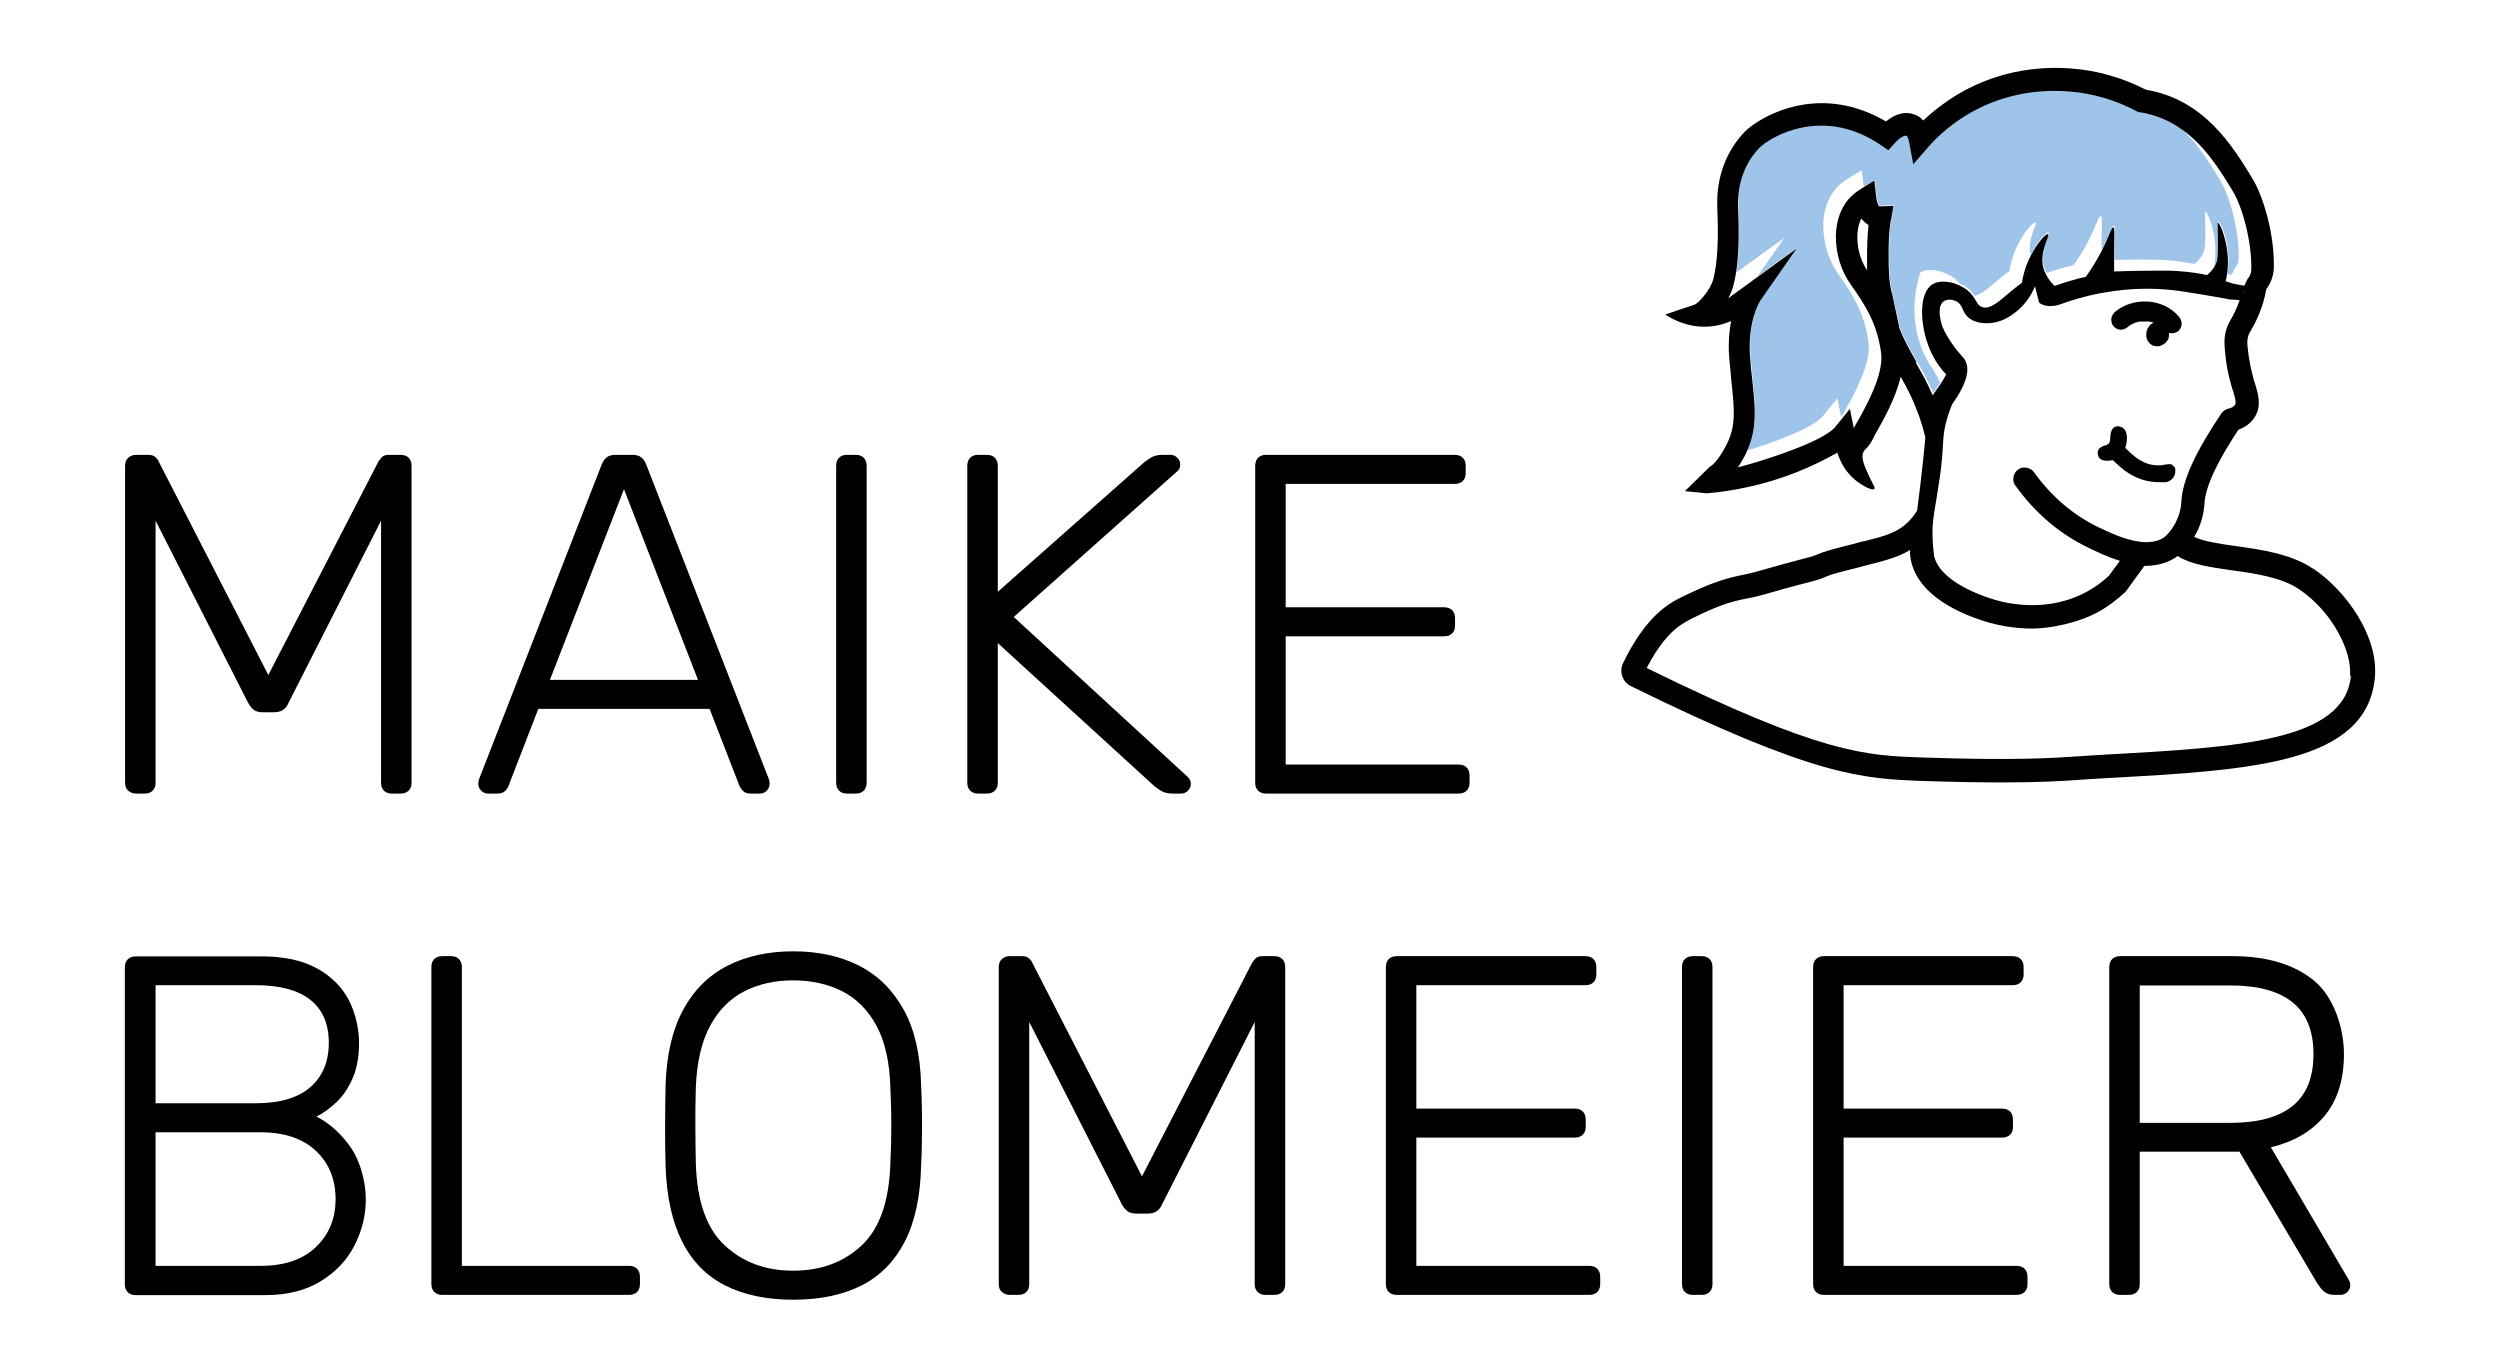 <?xml version="1.0" encoding="UTF-8"?>
<svg id="mb-logo" xmlns="http://www.w3.org/2000/svg" version="1.1" viewBox="0 0 1033.3 565.5">
  <!-- Generator: Adobe Illustrator 29.0.1, SVG Export Plug-In . SVG Version: 2.1.0 Build 192)  -->
  <defs>
    <style>
      .st0 {
        fill: none;
      }

      .st1 {
        fill: #9ec4ea;
      }
    </style>
  </defs>
  <path class="st0" d="M972.3,105s0,0,0,0c.2-.6.3-1.3.4-1.9h0c0-.4.2-.8.2-1.3l-.6,2.4c0,.3-.1.5-.2.8Z"/>
  <g>
    <path class="st0" d="M926.7,122.8s0,0,0,0c.1-.6.3-1.1.4-1.7h0c0-.4.2-.8.2-1.2l-.5,2.2c0,.3-.1.5-.2.7Z"/>
    <path class="st0" d="M918.1,123.2c-4.5-.8-8.9-1.5-13.2-2.2-1.8-.3-3.5-.6-5.3-.8-9.5-1.2-19.4-.9-29.2.7l-2.9.5c-5.5,1.1-10.8,2.6-16,4.5-.9.3-5.4,1.8-8.7-.7-.6-2.3-1.1-4.6-1.7-6.8-1,2.5-3.3,7.1-8.1,10.8-2.2,1.7-6.2,4.6-11.7,4.5-1.6,0-5.4,0-8.1-2.7-2.4-2.4-1.9-4.9-4.5-6.3-1.6-.9-3.9-1.1-5.4,0-2.7,2-1.3,7.3-.9,9,.2.7.9,3.2,4.4,8.4,3.5,5.1,4.7,5.3,5.6,7.3,1.4,2.9,1.4,8-5.5,17.7-.7,1.7-1.8,4.5-2.7,8.1-1.4,5.8-.8,8-1.8,17.1-.4,3.8-.9,6.7-1.8,12.6-1.1,6.8-1.5,8.5-1.8,12.6-.2,2.4-.3,6.4.5,11.4,0,.3,0,.5,0,.6,2.3,11,20.1,17,25.5,18.6,6.3,1.8,22.6,5.1,38.2-3.7,3.1-1.8,6-3.9,8.7-6.4l4.5-6.1c-5.2-1.6-9.8-3.8-13.2-5.5-11.8-5.7-21.9-14.3-30-25.6-.7-1-1-2.3-.8-3.5.2-1.3.9-2.4,1.9-3.1,1-.7,2.3-1,3.5-.8,1.3.2,2.4.9,3.1,1.9,7.2,10,16.1,17.6,26.4,22.6,4.4,2.1,11,5.3,17.2,6.1,3.9.5,7.2,0,9.7-1.5,1.8-1.1,4.6-4.4,6.2-8.6,1.2-3,1.3-5.6,1.4-6.6.5-8.7,5.8-20.2,16.5-36.3.7-1,1.7-1.7,2.9-2,1.4-.3,2.4-1,2.8-1.6.6-1-.2-3.5-1.4-7.4-.2-.6-.4-1.3-.5-1.9-1.5-5.2-2-10-2.2-12.2-.3-3.4-.4-6,.1-8.3.6-2.6,1.6-4.3,2.5-5.9.3-.5.5-.9.8-1.4h0c0,0,1.4-2.6,2.6-6-1.3-.2-2.6-.3-3.9-.3-1.2-.2-2.4-.4-3.7-.7ZM898.1,197.6c-.8.9-1.9,1.5-3.1,1.6-.8,0-1.7,0-2.5,0-10.3,0-16.3-6.5-19.1-9.1-2.2.4-5.2.5-6-1.6-.9-2.3,0-3.4,2.4-4.4.2-.1,2.5-1.5,2.5-2.8,0-2.5.5-5.2,3.1-5.2s3.8,2.1,3.8,4.6-.2,3-.7,4.3c2.1,1.8,6.9,7.8,14.7,7.2,1.2-.1,3.9-.9,4.9-.1h0c.9.8,1.1.7,1.2,2,0,1.2-.3,2.4-1.1,3.4ZM900.7,136.7c-1,1.1-2.7,1.4-4.1,1,0,.2,0,.5,0,.7,0,.3,0,.7-.1,1,0,.1,0,.2,0,.3-.1.3-.2.6-.4.9-.2.3-.4.5-.6.8-.3.3-.7.6-1,.9-.4.3-.8.4-1.2.6-.4.2-.9.2-1.3.3-.4,0-.9,0-1.3-.1-.1,0-.2,0-.3,0-.3-.1-.6-.2-.9-.4-.3-.2-.6-.4-.8-.6,0,0-.2-.1-.2-.2-.3-.3-.6-.7-.8-1.1-.2-.4-.4-.8-.4-1.3,0-.4-.2-.9-.1-1.3,0-.5,0-.9.2-1.4.1-.4.3-.9.5-1.2.2-.3.4-.5.6-.8,0,0,.1-.2.2-.3.2-.2.5-.4.8-.6,0,0,.2-.1.3-.2.2,0,.3-.1.5-.2-.3,0-.5-.2-.7-.2-.5-.1-.9-.2-1.4-.3,0,0-.1,0-.2,0-.1,0-.2,0-.3,0-.9,0-1.9,0-2.8,0,0,0-.2,0-.2,0-.2,0-.3,0-.3,0-.4,0-.8.2-1.2.3-.3,0-1.1.2-1.3.5.5-.2.6-.3.3-.1,0,0-.2,0-.3.1-.2.1-.4.2-.6.3-.4.2-.8.5-1.2.7-.1,0-.7.6-.3.2.4-.4-.2.2-.2.2-1.7,1.5-4,1.6-5.7,0-1.5-1.4-1.6-4.3,0-5.7h0c7.5-6.7,20.3-6.3,26.9,1.6,1.4,1.7,1.6,4,0,5.7Z"/>
    <path class="st0" d="M798.8,162.7s0,0,0,0c0,0,0,0,0,0,0,0,0,0,0,0Z"/>
    <path class="st0" d="M807.9,115.1c-2.7-2.2-6.7-3.6-10-3.6s-3.1.4-4.3,1c-1.6,5-4.6,16.6-.1,29.5,1.5,4.3,3.4,7.8,5.3,10.5,1.3,2.1,2.3,4.1,3,5.7.9-1.4,1.8-2.8,2.6-4.3-2.3-2.4-4.1-5-5.6-7.9-5.3-10.3-6.4-25.7.1-29.5,1.2-.7,2.6-1,4.3-1s4.4.6,6.5,1.5c-.5-.6-1.1-1.3-1.9-1.9Z"/>
    <polygon class="st0" points="257.9 202.2 227.3 281 288.5 281 257.9 202.2"/>
    <path class="st0" d="M362.4,424c-3.5-6.5-8.3-11.3-14.2-14.3-5.9-3-12.8-4.5-20.3-4.5s-14.2,1.5-20.1,4.5c-5.9,3-10.7,7.8-14.2,14.3-3.5,6.5-5.5,15-5.9,25.4-.1,6-.2,11.3-.2,15.8s0,9.8.2,15.8c.5,15.6,4.5,26.9,12,33.8,7.5,6.9,16.7,10.4,28.2,10.4s20.9-3.5,28.3-10.4c7.4-6.9,11.4-18.2,11.9-33.8h0c.3-6,.4-11.3.4-15.8s-.1-9.8-.4-15.8c-.3-10.4-2.2-18.9-5.7-25.4Z"/>
    <path class="st0" d="M128.2,449.4c5.1-4.4,7.7-10.5,7.7-18.4s-2.6-13.8-7.7-17.8c-5.1-4-12.6-6-22.5-6h-41.4v48.8h41.4c9.9,0,17.4-2.2,22.5-6.6Z"/>
    <path class="st0" d="M841.1,91.9c-.8-.5-4.6,3.8-7.2,9-2.2,4.4-3.2,8.4-3.6,11.1-2.3,1.6-4.3,3.3-6.2,4.9-3.4,2.9-5.9,4.9-8.2,5.3.2.4.5.8.7,1.1.8,1.4,1.3,2.3,2.6,2.7,2.8,1,5.8-1.3,10.3-5.1,1.8-1.6,3.9-3.3,6.2-4.9.4-2.6,1.3-6.5,3.4-10.7-1.6-6.8,3-13,2-13.5Z"/>
    <path class="st0" d="M956.2,435.6c0-9.5-2.8-16.6-8.5-21.3-5.7-4.7-14.3-7.1-25.9-7.1h-37.4v56.8h37.4c11.6,0,20.2-2.4,25.9-7.1,5.7-4.7,8.5-11.8,8.5-21.3Z"/>
    <path class="st0" d="M763.3,74.2c-.7.4-1.4.9-2,1.4-5,3.9-7.8,10.3-7.9,18,0,7,2.1,14.1,6.1,19.7,6.3,8.9,10.9,16.2,12.6,28.3,1.2,9.2-6.4,22.5-10.5,29.7-.3.5-.5.9-.8,1.4l-1.6-7.9-6,7.4c-3.7,4.6-18.8,10.4-31.2,14.2-.3.6-.5,1.1-.8,1.7-1,1.9-2,3.6-3,5,.2,0,.5-.2.7-.3h.4c12.8-3.5,34.7-11,39.3-16.6l6-7.4,1.6,7.9c.2-.4.5-.9.8-1.4,4.1-7.2,11.7-20.6,10.5-29.7-1.7-12.1-6.3-19.4-12.6-28.3-3.9-5.6-6.1-12.8-6.1-19.7,0-7.7,2.9-14.1,7.9-18,.7-.5,1.3-1,2-1.4l1.4-.9-.8-6.9-6,3.7Z"/>
    <path class="st0" d="M950.6,243.2c-7.4-4.9-18.3-6.5-27.9-7.8-9-1.3-16.9-2.4-22.3-5.9-.5.4-1,.7-1.4,1-3.6,2.1-7.7,3.1-12.4,3.1-.1.3-.3.5-.4.7l-6.9,9.5c-.2.2-.3.4-.5.6-3.3,3.2-7,5.9-10.9,8.1-8.3,4.7-17.6,7-27.6,7s-13.9-1.4-17.9-2.5c-10.7-3.1-29-10.6-32.2-25.8-.3-1.5-.4-2.7-.3-4.2-5.1,3.1-10.8,4.5-17.1,6.1-1.4.4-3,.7-4.5,1.2-1.7.4-3.1.8-4.4,1.1-4.4,1.1-6.6,1.7-8.7,2.6-2.4,1.1-4.6,1.7-8.9,2.8-1.5.4-3.2.8-5.3,1.4-2.5.7-4.7,1.3-6.8,1.9-4.1,1.2-7.7,2.2-10.9,2.8-7.1,1.4-11.9,2.9-19.6,6.5-5,2.3-8.7,4-12.4,7.7-4.6,4.4-8.2,10.4-10.3,14.7,72.5,35.5,90.2,36.1,114.6,37,37.6,1.3,53.3.2,63.8-.5h.4c1.4-.1,2.8-.2,4.1-.3l6.7-.4c55.4-3.1,99.1-5.5,101.5-32.8h0c.9-9.9-7-26.4-21.1-35.9Z"/>
    <path class="st0" d="M130.6,475.7c-5.4-5.1-13-7.7-22.9-7.7h-43.4v55.2h43.4c9.9,0,17.5-2.6,22.9-7.8h0c5.4-5.2,8.1-11.7,8.1-19.8s-2.7-14.8-8.1-19.9Z"/>
    <path class="st0" d="M769.3,90.2c-2.8,5.7-2,15,2.5,21.6,0-2,0-4.1,0-6.2,0-3.5,0-8.1.6-12.7-1-.6-2-1.4-3-2.7Z"/>
    <path class="st0" d="M917.6,74.3c4,6.5,8,21.2,7.7,32.5,0,1.5-.6,2.9-1.6,4-.4.8-.8,1.7-1.2,2.5,0,0,0,.1,0,.2l-1.9-.4c-.2,1-.3,1.8-.5,2.5.9.3,1.7.5,2.6.8.3,0,.5.2.8.2l4.4.8c0,0,0-.1,0-.2.4-.8.8-1.6,1.2-2.5,1-1.1,1.6-2.5,1.6-4,.3-11.3-3.7-25.9-7.7-32.5-5.3-8.7-11.9-19.7-22.6-26.5,7.6,6.6,12.9,15.3,17.2,22.4Z"/>
    <path class="st0" d="M868.1,89.2c-.8-.2-1.8,3.6-4.5,9-2.5,5-5,8.8-6.8,11.3-3.8.9-7.5,1.9-11.1,3.2.7,1.4,1.8,3,3.5,4.7,4.2-1.5,8.5-2.8,12.9-3.8,1.7-2.3,4-5.7,6.3-10.2,0-10.8.4-14-.3-14.2Z"/>
    <path class="st0" d="M717.5,112.8c-.3,1.9-.7,3.6-1.1,5.2-.4,1.5-1.1,3.2-2.1,5.1l11.8-8.6,11.2-16-19.8,14.3Z"/>
    <path class="st0" d="M911.3,87.4c-.2,0,0,.7,0,6.3.1,7.4-.1,9.1-.9,10.8-.5,1.2-1.6,2.9-3.6,4.5-2.7-.6-6.7-1.3-11.5-1.6-2.4-.2-4.7-.3-12.8-.2-2.4,0-5.4,0-8.7.1,0,.7,0,1.5,0,2.3v1.8c5.7-.1,10.5-.2,14.1-.3,8,0,10.4,0,12.8.2,4.9.4,8.9,1.1,11.5,1.6,1.2-1,2.1-2,2.7-2.9.2-1.3.5-2.8.5-4.5.5-9.8-3.3-18.4-4.1-18.2Z"/>
    <path d="M130.8,461.5h0c2.7-1.3,5.4-3.3,8.1-5.8,2.7-2.5,5-5.8,6.8-9.9s2.7-9,2.7-14.7-1.4-12.3-4.2-17.7c-2.8-5.4-7.2-9.8-13.1-13.1-5.9-3.3-13.6-5-22.9-5h-52.2c-1.3,0-2.4.4-3.2,1.2-.8.8-1.2,1.9-1.2,3.4v131c0,1.3.4,2.4,1.2,3.2.8.8,1.9,1.2,3.2,1.2h53.6c9.1,0,16.7-1.9,22.9-5.7s10.9-8.7,14-14.8,4.7-12.4,4.7-19.1-2.1-15.5-6.2-21.4c-4.1-5.9-8.9-10.1-14.2-12.8ZM64.3,407.2h41.4c9.9,0,17.4,2,22.5,6,5.1,4,7.7,9.9,7.7,17.8s-2.6,14-7.7,18.4c-5.1,4.4-12.6,6.6-22.5,6.6h-41.4v-48.8ZM130.6,515.4h0c-5.4,5.2-13,7.8-22.9,7.8h-43.4v-55.2h43.4c9.9,0,17.5,2.6,22.9,7.7,5.4,5.1,8.1,11.8,8.1,19.9s-2.7,14.6-8.1,19.8Z"/>
    <path d="M259.9,523.2h0s-69,0-69,0v-123.6c0-1.3-.4-2.4-1.2-3.2s-1.9-1.2-3.2-1.2h-3.8c-1.3,0-2.4.4-3.2,1.2-.8.8-1.2,1.9-1.2,3.2v131.2c0,1.3.4,2.4,1.2,3.2.8.8,1.9,1.2,3.2,1.2h77.2c1.5,0,2.6-.4,3.4-1.2.8-.8,1.2-1.9,1.2-3.2v-3c0-1.5-.4-2.6-1.2-3.4-.8-.8-1.9-1.2-3.4-1.2Z"/>
    <path d="M373.6,417.5h0c-4.5-8.2-10.6-14.3-18.4-18.3-7.8-4-16.9-6-27.3-6s-19.5,2-27.3,6c-7.8,4-13.9,10.1-18.3,18.3-4.4,8.2-6.8,18.5-7.2,30.9-.1,6-.2,11.6-.2,16.8s0,10.8.2,16.8c.4,12.5,2.7,22.9,6.8,31.1,4.1,8.2,10.1,14.3,17.8,18.2,7.7,3.9,17.1,5.9,28.2,5.9s20.5-2,28.2-5.9c7.7-3.9,13.7-10,17.9-18.2,4.2-8.2,6.4-18.6,6.7-31.1.3-6,.4-11.6.4-16.8s-.1-10.8-.4-16.8c-.3-12.4-2.6-22.7-7.1-30.9ZM368,481h0c-.5,15.6-4.5,26.9-11.9,33.8-7.4,6.9-16.8,10.4-28.3,10.4s-20.7-3.5-28.2-10.4c-7.5-6.9-11.5-18.2-12-33.8-.1-6-.2-11.3-.2-15.8s0-9.8.2-15.8c.4-10.4,2.4-18.9,5.9-25.4,3.5-6.5,8.3-11.3,14.2-14.3,5.9-3,12.6-4.5,20.1-4.5s14.4,1.5,20.3,4.5c5.9,3,10.7,7.8,14.2,14.3,3.5,6.5,5.4,15,5.7,25.4.3,6,.4,11.3.4,15.8s-.1,9.8-.4,15.8Z"/>
    <path d="M526.6,395.2h-4.8c-1.3,0-2.3.3-2.9,1-.6.7-1,1.2-1.3,1.6l-45.6,88.4-45.4-88.4c-.1-.4-.5-.9-1.2-1.6-.7-.7-1.7-1-3-1h-5c-1.3,0-2.4.4-3.3,1.2-.9.8-1.3,1.9-1.3,3.4v131c0,1.3.4,2.4,1.3,3.2.9.8,2,1.2,3.3,1.2h3.6c1.3,0,2.4-.4,3.2-1.2.8-.8,1.2-1.9,1.2-3.2v-108.4l38.2,75.2c.7,1.3,1.5,2.3,2.4,3,.9.7,2.2,1,3.8,1h4.4c1.6,0,2.9-.3,3.9-1,1-.7,1.8-1.7,2.3-3l38.2-75.2v108.4c0,1.3.4,2.4,1.2,3.2.8.8,1.9,1.2,3.2,1.2h3.6c1.5,0,2.6-.4,3.4-1.2.8-.8,1.2-1.9,1.2-3.2v-131c0-1.5-.4-2.6-1.2-3.4-.8-.8-1.9-1.2-3.4-1.2Z"/>
    <path d="M656.8,523.2h0s-71.4,0-71.4,0v-53h65.4c1.5,0,2.6-.4,3.4-1.2.8-.8,1.2-1.9,1.2-3.2v-3c0-1.5-.4-2.6-1.2-3.4-.8-.8-1.9-1.2-3.4-1.2h-65.4v-51h69.8c1.5,0,2.6-.4,3.4-1.2.8-.8,1.2-1.9,1.2-3.2v-3c0-1.5-.4-2.6-1.2-3.4s-1.9-1.2-3.4-1.2h-78c-1.3,0-2.4.4-3.2,1.2-.8.8-1.2,1.9-1.2,3.4v131c0,1.3.4,2.4,1.2,3.2.8.8,1.9,1.2,3.2,1.2h79.6c1.5,0,2.6-.4,3.4-1.2.8-.8,1.2-1.9,1.2-3.2v-3c0-1.5-.4-2.6-1.2-3.4-.8-.8-1.9-1.2-3.4-1.2Z"/>
    <path d="M703.4,395.2h-3.8c-1.3,0-2.4.4-3.2,1.2-.8.8-1.2,1.9-1.2,3.2v131.2c0,1.3.4,2.4,1.2,3.2s1.9,1.2,3.2,1.2h3.8c1.3,0,2.4-.4,3.2-1.2.8-.8,1.2-1.9,1.2-3.2v-131.2c0-1.3-.4-2.4-1.2-3.2-.8-.8-1.9-1.2-3.2-1.2Z"/>
    <path d="M833.4,523.2h0s-71.4,0-71.4,0v-53h65.4c1.5,0,2.6-.4,3.4-1.2s1.2-1.9,1.2-3.2v-3c0-1.5-.4-2.6-1.2-3.4-.8-.8-1.9-1.2-3.4-1.2h-65.4v-51h69.8c1.5,0,2.6-.4,3.4-1.2.8-.8,1.2-1.9,1.2-3.2v-3c0-1.5-.4-2.6-1.2-3.4-.8-.8-1.9-1.2-3.4-1.2h-78c-1.3,0-2.4.4-3.2,1.2-.8.8-1.2,1.9-1.2,3.4v131c0,1.3.4,2.4,1.2,3.2s1.9,1.2,3.2,1.2h79.6c1.5,0,2.6-.4,3.4-1.2.8-.8,1.2-1.9,1.2-3.2v-3c0-1.5-.4-2.6-1.2-3.4-.8-.8-1.9-1.2-3.4-1.2Z"/>
    <path d="M938.6,474.2h0c9.5-2.3,16.9-6.6,22.2-13,5.3-6.4,8-14.9,8-25.6s-4.2-23.7-12.5-30.4c-8.3-6.7-19.5-10-33.5-10h-46.6c-1.3,0-2.4.4-3.2,1.2s-1.2,1.9-1.2,3.4v131c0,1.3.4,2.4,1.2,3.2.8.8,1.9,1.2,3.2,1.2h3.6c1.5,0,2.6-.4,3.4-1.2.8-.8,1.2-1.9,1.2-3.2v-54.8h41.2l31.8,53.8c.8,1.3,1.7,2.6,2.8,3.7,1.1,1.1,2.7,1.7,4.8,1.7h2.4c1.1,0,2-.4,2.8-1.2s1.2-1.7,1.2-2.8-.2-1.4-.6-2.2l-32.2-54.8ZM921.8,464.1h0s-37.4,0-37.4,0v-56.8h37.4c11.6,0,20.2,2.4,25.9,7.1,5.7,4.7,8.5,11.8,8.5,21.3s-2.8,16.6-8.5,21.3c-5.7,4.7-14.3,7.1-25.9,7.1Z"/>
    <path d="M165.5,188h0s-4.8,0-4.8,0c-1.3,0-2.3.3-2.9,1-.6.7-1,1.2-1.3,1.6l-45.6,88.4-45.4-88.4c-.1-.4-.5-.9-1.2-1.6-.7-.7-1.7-1-3-1h-5c-1.3,0-2.4.4-3.3,1.2-.9.8-1.3,1.9-1.3,3.4v131c0,1.3.4,2.4,1.3,3.2.9.8,2,1.2,3.3,1.2h3.6c1.3,0,2.4-.4,3.2-1.2.8-.8,1.2-1.9,1.2-3.2v-108.4l38.2,75.2c.7,1.3,1.5,2.3,2.4,3,.9.7,2.2,1,3.8,1h4.4c1.6,0,2.9-.3,3.9-1,1-.7,1.8-1.7,2.3-3l38.2-75.2v108.4c0,1.3.4,2.4,1.2,3.2.8.8,1.9,1.2,3.2,1.2h3.6c1.5,0,2.6-.4,3.4-1.2.8-.8,1.2-1.9,1.2-3.2v-131c0-1.5-.4-2.6-1.2-3.4-.8-.8-1.9-1.2-3.4-1.2Z"/>
    <path d="M201.7,328h4c1.3,0,2.4-.4,3.1-1.1s1.2-1.4,1.3-1.9l12.4-32h70.8l12.4,32c.3.5.7,1.2,1.4,1.9.7.7,1.7,1.1,3,1.1h4c1.1,0,2-.4,2.8-1.2.8-.8,1.2-1.7,1.2-2.8s-.1-1.4-.4-2.2l-50.6-129.8c-.5-1.3-1.2-2.3-2.1-3-.9-.7-2.1-1-3.7-1h-6.8c-1.6,0-2.8.3-3.7,1-.9.7-1.6,1.7-2.1,3l-50.6,129.8c-.3.8-.4,1.5-.4,2.2,0,1.1.4,2,1.2,2.8s1.7,1.2,2.8,1.2ZM257.9,202.2l30.6,78.8h-61.2l30.6-78.8Z"/>
    <path d="M350,328h3.8c1.3,0,2.4-.4,3.2-1.2s1.2-1.9,1.2-3.2v-131.2c0-1.3-.4-2.4-1.2-3.2-.8-.8-1.9-1.2-3.2-1.2h-3.8c-1.3,0-2.4.4-3.2,1.2-.8.8-1.2,1.9-1.2,3.2v131.2c0,1.3.4,2.4,1.2,3.2s1.9,1.2,3.2,1.2Z"/>
    <path d="M479.8,326.8c1.2.8,2.9,1.2,5,1.2h3.4c1.1,0,2-.4,2.8-1.2.8-.8,1.2-1.7,1.2-2.8s-.4-2-1.2-2.8l-72-66.2,67.8-60.4c.7-.7,1-1.5,1-2.6s-.4-2-1.2-2.8c-.8-.8-1.7-1.2-2.8-1.2h-3.2c-2.1,0-3.8.4-5,1.2-1.2.8-2.1,1.4-2.6,1.8l-60.6,53.6v-52c0-1.5-.4-2.6-1.2-3.4s-1.9-1.2-3.4-1.2h-3.6c-1.3,0-2.4.4-3.2,1.2-.8.8-1.2,1.9-1.2,3.4v131c0,1.3.4,2.4,1.2,3.2.8.8,1.9,1.2,3.2,1.2h3.6c1.5,0,2.6-.4,3.4-1.2.8-.8,1.2-1.9,1.2-3.2v-57.8l64.8,59.2c.5.4,1.4,1,2.6,1.8Z"/>
    <path d="M523.2,328h0s79.6,0,79.6,0c1.5,0,2.6-.4,3.4-1.2.8-.8,1.2-1.9,1.2-3.2v-3c0-1.5-.4-2.6-1.2-3.4s-1.9-1.2-3.4-1.2h-71.4v-53h65.4c1.5,0,2.6-.4,3.4-1.2.8-.8,1.2-1.9,1.2-3.2v-3c0-1.5-.4-2.6-1.2-3.4-.8-.8-1.9-1.2-3.4-1.2h-65.4v-51h69.8c1.5,0,2.6-.4,3.4-1.2.8-.8,1.2-1.9,1.2-3.2v-3c0-1.5-.4-2.6-1.2-3.4-.8-.8-1.9-1.2-3.4-1.2h-78c-1.3,0-2.4.4-3.2,1.2-.8.8-1.2,1.9-1.2,3.4v131c0,1.3.4,2.4,1.2,3.2s1.9,1.2,3.2,1.2Z"/>
    <path class="st1" d="M798.9,162.6c1-1.4,2-2.8,3-4.3-.7-1.7-1.7-3.6-3-5.7-1.9-2.7-3.9-6.2-5.3-10.5-4.4-12.9-1.5-24.5.1-29.5,1.2-.7,2.6-1,4.3-1,3.3,0,7.2,1.4,10,3.6.8.7,1.4,1.3,1.9,1.9,1.3.6,2.4,1.3,3.5,2.1,1.3,1.1,2.1,2.1,2.7,3.1,2.2-.4,4.8-2.4,8.2-5.3,1.8-1.6,3.9-3.3,6.2-4.9.4-2.7,1.4-6.8,3.6-11.1,2.6-5.2,6.4-9.5,7.2-9,1,.5-3.6,6.7-2,13.5,0-.2.1-.3.2-.4,2.6-5.2,6.4-9.5,7.2-9,1,.6-4,7.3-1.8,14.4.2.6.5,1.4,1,2.3,3.6-1.2,7.3-2.3,11.1-3.2,1.8-2.5,4.4-6.3,6.8-11.3,2.7-5.4,3.7-9.2,4.5-9,.7.2.4,3.4.3,14.2.2-.4.4-.8.6-1.2,2.7-5.4,3.7-9.2,4.5-9,.7.2.4,3.4.3,14.1,3.4,0,6.3-.1,8.7-.1,8,0,10.4,0,12.8.2,4.9.4,8.9,1.1,11.5,1.6,2-1.6,3.1-3.3,3.6-4.5.8-1.7,1-3.4.9-10.8,0-5.6-.2-6.2,0-6.3.8-.2,4.7,8.4,4.1,18.2,0,1.7-.3,3.3-.5,4.5.4-.6.7-1.1.9-1.6.8-1.7,1-3.4.9-10.8,0-5.6-.2-6.2,0-6.3.8-.2,4.7,8.4,4.1,18.2,0,1.3-.2,2.4-.4,3.5l1.9.4c0,0,0-.1,0-.2.4-.8.8-1.6,1.2-2.5,1-1.1,1.6-2.5,1.6-4,.3-11.3-3.7-25.9-7.7-32.5-4.3-7.1-9.6-15.8-17.2-22.4-4.5-2.8-9.6-5-15.6-5.9h-.7c0-.1-.7-.5-.7-.5-9-4.7-18.4-7.4-28.1-8.2-16.5-1.2-32.2,2.8-45.3,11.7-4.8,3.3-9.2,7.1-13,11.5l-6,6.9-1.7-9c-.4-1.9-1-2.7-1.2-2.8-.4-.1-2.2.3-4.8,3.1l-2.6,2.9-3.2-2.2c-4.7-3.2-9.7-5.5-14.9-6.8-18.4-4.6-32.5,5.2-35.3,8.1-3.5,3.6-9.4,11.8-8.7,25.2.5,10.9.2,19.8-.9,26.6l19.8-14.3-11.2,16,16.5-12-15,21.5c0,0-5.6,8.5-4.2,24,.3,3,.5,5.8.8,8.4,1.2,11.8,2.1,20.5-2.2,30,12.4-3.8,27.5-9.6,31.2-14.2l6-7.4,1.6,7.9c.2-.4.5-.9.8-1.4,4.1-7.2,11.7-20.6,10.5-29.7-1.7-12.1-6.3-19.4-12.6-28.3-3.9-5.6-6.1-12.8-6.1-19.7,0-7.7,2.9-14.1,7.9-18,.7-.5,1.3-1,2-1.4l6-3.7.8,6.9,4.6-2.9.8,7c.3,2.5,1.1,3.6,1.4,3.7,0,0,.1,0,.2,0l5.5-.2-1,5.9c0,.3-.1.6-.2.9-.7,4.9-.8,9.9-.8,13.7,0,5.5.1,10.5,1.2,15,0,.4.2.8.3,1.2v.3c0,0,3,13.6,3,13.6,1.8,4.7,4.2,9,6.9,13.7h0c2.4,4.2,4.8,8.6,6.8,13.2,0,0,0,0,0,0Z"/>
    <path d="M898,192.2h0c-.9-.8-3.6,0-4.9.1-7.8.6-12.6-5.3-14.7-7.2.5-1.3.7-2.8.7-4.3,0-2.5-1.3-4.6-3.8-4.6s-3.1,2.6-3.1,5.2-2.3,2.7-2.5,2.8c-2.3.9-3.2,2-2.4,4.4.8,2.1,3.8,2,6,1.6,2.8,2.6,8.8,9.1,19.1,9.1s1.7,0,2.5,0c1.2,0,2.3-.7,3.1-1.6.8-.9,1.2-2.1,1.1-3.4,0-1.2-.2-1.2-1.2-2Z"/>
    <path d="M956.1,235.1h0c-9.2-6.2-21.3-7.9-32-9.4-6.5-.9-13.3-1.9-17.2-3.8.9-1.5,1.7-3.1,2.3-4.7,1.7-4.4,1.9-8.1,2-9.7.3-4.4,2.9-13.2,14-29.9,3-1.1,5.5-3,6.9-5.5,2.8-4.8,1.2-9.6-.6-15.2-.2-.5-.1-.5-.3-1.2-1.4-5.2-1.9-9.3-2.2-12.1-.1-1-.3-2.6.1-4.2.3-1.2.7-1.9,1.5-3.3.3-.5.6-1,.9-1.6.3-.5,2-3.7,3.5-8.1,0,0,0,0,0,0,0-.2.1-.5.2-.7.2-.6.4-1.1.5-1.7h0c.1-.5.2-1,.4-1.5.2-.9.4-1.9.6-3,1.9-2.5,3-5.5,3.1-8.7.4-13.5-4.2-29.6-9-37.3-7.9-12.9-19.7-32.4-43.8-36.4-9.8-5-20.2-8-30.9-8.8-18.5-1.4-36.2,3.2-51,13.3-3.6,2.5-7,5.2-10.2,8.2-1-1.2-2.3-2-3.7-2.5-3.7-1.4-7.8-.3-11.7,2.9-4.7-2.8-9.6-4.8-14.7-6.1-22.1-5.5-39.5,6-43.8,10.5-4.5,4.7-12,15-11.2,31.8.6,13,0,22.8-1.7,29.1-1.1,4.2-5.9,9.8-7.9,10.5-4,1.3-7.9,2.6-11.9,4,2.4,1.6,8.8,5.4,17.4,5,4.2-.2,7.5-1.3,9.8-2.3-.8,4.4-1.3,9.7-.7,16,.3,3.1.6,6,.8,8.6,1.3,12.2,2,18.9-2.1,26.7-3.6,7-6.3,8.7-6.9,9l-10.2,10c3,.3,6,.6,9,.9,5.1-.4,10.7-1.2,16.6-2.5,15.5-3.3,28.1-9,37.4-14.3,2,6.2,5.3,9.5,7.3,11.2,2.9,2.4,7.2,4.7,8,3.8.4-.4-.2-1.3-1.4-3.7-2.6-5.5-4.3-9-3.1-11.6.5-1.1,1-.9,2.7-3.3,1.1-1.6,1.6-3,2-3.7,3.5-6.1,8.6-15.1,10.7-24.1,1.4,2.4,2.8,5.1,4.2,8,2.9,6.2,4.8,12,6,17.1-.6,6.2-1.2,12.5-2,19-.5,3.8-.9,7.5-1.4,11.2-.9,1.5-2,2.9-3.2,4.2-4.7,5-10.3,6.4-18.7,8.5h-.3c-1.4.4-2.9.8-4.4,1.2l-3.6.9c-5.5,1.4-8.3,2.2-10.9,3.3-1.8.8-3.6,1.3-7.3,2.2-1.5.4-3.3.9-5.6,1.5-2.5.7-4.7,1.3-6.8,1.9-3.9,1.1-7.3,2.1-10.2,2.7-7.8,1.5-13.6,3.4-21.9,7.3-5.5,2.5-10.2,4.7-15.1,9.5-6.3,6.1-10.8,14.2-13.6,20-1.6,3.5-.2,7.7,3.3,9.4,76.4,37.6,96.1,38.3,121,39.2,11.9.4,22.7.6,32,.6,16.4,0,25.8-.6,32.7-1.1,1.6-.1,3-.2,4.4-.3l6.7-.4c60.1-3.3,107.5-6,110.7-41.7,1.5-17-12-35.8-25.4-44.8ZM923.1,130.2h0c-.3.5-.5.9-.8,1.4-.9,1.6-1.9,3.3-2.5,5.9-.5,2.3-.5,4.9-.1,8.3.2,2.2.7,7,2.2,12.2.2.6.3,1.3.5,1.9,1.3,3.9,2,6.4,1.4,7.4-.3.6-1.3,1.3-2.8,1.6-1.2.3-2.2,1-2.9,2-10.7,16-16,27.5-16.5,36.3,0,1-.2,3.6-1.4,6.6-1.6,4.2-4.4,7.5-6.2,8.6-2.5,1.5-5.8,2-9.7,1.5-6.2-.8-12.8-4-17.2-6.1-10.3-5-19.2-12.6-26.4-22.6-.7-1-1.8-1.7-3.1-1.9-1.3-.2-2.5,0-3.5.8-1,.7-1.7,1.8-1.9,3.1-.2,1.3,0,2.5.8,3.5,8.1,11.3,18.2,19.9,30,25.6,3.3,1.6,8,3.9,13.2,5.5l-4.5,6.1c-2.6,2.5-5.6,4.7-8.7,6.4-15.6,8.8-31.9,5.5-38.2,3.7-5.4-1.6-23.2-7.5-25.5-18.6,0,0,0-.4,0-.6-.7-4.9-.6-8.9-.5-11.4.3-4.1.7-5.9,1.8-12.6.9-5.9,1.4-8.8,1.8-12.6,1-9.1.4-11.3,1.8-17.1.9-3.6,2-6.4,2.7-8.1,6.9-9.6,6.9-14.8,5.5-17.7-.9-2-2.1-2.2-5.6-7.3-3.5-5.1-4.2-7.6-4.4-8.4-.4-1.7-1.8-7,.9-9,1.5-1.1,3.8-.9,5.4,0,2.6,1.4,2.1,3.9,4.5,6.3,2.7,2.6,6.5,2.7,8.1,2.7,5.5,0,9.5-2.8,11.7-4.5,4.8-3.7,7.1-8.3,8.1-10.8.6,2.3,1.1,4.6,1.7,6.8,3.3,2.5,7.9,1,8.7.7,5.2-1.9,10.5-3.4,16-4.5l2.9-.5c9.8-1.7,19.6-1.9,29.2-.7,1.7.2,3.5.5,5.3.8,4.4.7,8.8,1.4,13.2,2.2,1.2.2,2.4.5,3.7.7,1.3,0,2.6.1,3.9.3-1.2,3.4-2.6,6-2.6,6ZM927.2,121.1h0c-.1.6-.3,1.2-.4,1.7,0,0,0,0,0,0,0-.2.1-.5.2-.7l.5-2.2c0,.4-.2.8-.2,1.2ZM792,149.4h0c-2.6-4.6-5.1-9-6.9-13.7l-2.9-13.6v-.3c-.2-.4-.3-.8-.4-1.2-1.1-4.6-1.2-9.5-1.2-15,0-3.8,0-8.8.8-13.7,0-.3,0-.6.2-.9l1-5.9-5.5.2c0,0-.2,0-.2,0-.3-.1-1.1-1.2-1.4-3.7l-.8-7-4.6,2.9-1.4.9c-.7.4-1.4.9-2,1.4-5,3.9-7.8,10.3-7.9,18,0,7,2.1,14.1,6.1,19.7,6.3,8.9,10.9,16.2,12.6,28.3,1.2,9.2-6.4,22.5-10.5,29.7-.3.5-.5.9-.8,1.4l-1.6-7.9-6,7.4c-4.6,5.7-26.5,13.1-39.3,16.5h-.4c-.3.2-.5.3-.7.4,1-1.4,2-3.1,3-5,.3-.6.6-1.1.8-1.7,4.4-9.5,3.5-18.2,2.2-30-.3-2.6-.6-5.4-.8-8.4-1.4-15.5,4.2-23.9,4.2-24l15-21.5-16.5,12-11.8,8.6c1-1.8,1.7-3.6,2.1-5.1.4-1.6.8-3.3,1.1-5.2,1.1-6.8,1.4-15.8.9-26.6-.6-13.5,5.2-21.6,8.7-25.2,2.8-2.9,16.9-12.6,35.3-8.1,5.2,1.3,10.2,3.6,14.9,6.8l3.2,2.2,2.6-2.9c2.5-2.8,4.4-3.3,4.8-3.1.3,0,.9.9,1.2,2.8l1.7,9,6-6.9c3.8-4.4,8.2-8.2,13-11.5,13.1-8.9,28.8-13,45.3-11.7,9.7.7,19.2,3.5,28.1,8.2l.7.4h.7c6,1,11.2,3.1,15.6,6,10.6,6.8,17.3,17.8,22.6,26.5,4,6.5,8,21.1,7.7,32.5,0,1.5-.6,2.9-1.6,4-.4.8-.8,1.7-1.2,2.5,0,0,0,.1,0,.2l-4.4-.8c-.3,0-.6-.1-.8-.2-.8-.3-1.7-.6-2.6-.8.2-.7.3-1.6.5-2.5.2-1,.3-2.2.4-3.5.5-9.8-3.3-18.4-4.1-18.2-.2,0,0,.7,0,6.3.1,7.4-.1,9.1-.9,10.8-.2.5-.5,1-.9,1.6-.6.9-1.5,1.9-2.7,2.9-2.7-.6-6.7-1.3-11.5-1.6-2.4-.2-4.7-.3-12.8-.2-3.6,0-8.4.1-14.1.3v-1.8c0-.8,0-1.6,0-2.3,0-10.7.4-13.9-.3-14.1-.8-.2-1.8,3.6-4.5,9-.2.4-.4.8-.6,1.2-2.3,4.4-4.6,7.9-6.3,10.2-4.4,1-8.7,2.3-12.9,3.8-1.7-1.6-2.8-3.3-3.5-4.7-.5-.9-.8-1.8-1-2.3-2.2-7.1,2.8-13.8,1.8-14.4-.8-.5-4.6,3.8-7.2,9,0,.2-.1.3-.2.4-2.1,4.2-3,8-3.4,10.7-2.3,1.6-4.3,3.3-6.2,4.9-4.5,3.9-7.5,6.1-10.3,5.1-1.3-.5-1.8-1.3-2.6-2.7-.2-.4-.4-.7-.7-1.1-.6-1-1.4-2-2.7-3.1-1-.8-2.2-1.5-3.5-2.1-2.1-1-4.4-1.5-6.5-1.5s-3.1.4-4.3,1c-6.5,3.8-5.4,19.3-.1,29.5,1.5,2.9,3.3,5.5,5.6,7.9-.8,1.5-1.7,2.9-2.6,4.3-1,1.5-2,2.9-3,4.3,0,0,0,0,0,0,0,0,0,0,0,0-1.9-4.6-4.4-9-6.8-13.2ZM771.8,111.9c-4.5-6.7-5.3-15.9-2.5-21.6,1,1.3,2,2.1,3,2.7-.5,4.7-.6,9.2-.6,12.7,0,2.1,0,4.2,0,6.2ZM971.7,279.1h0c-2.4,27.3-46.1,29.7-101.5,32.8l-6.7.4c-1.3,0-2.6.2-4.1.3h-.4c-10.4.7-26.2,1.8-63.8.5-24.4-.8-42.1-1.4-114.6-37,2.2-4.3,5.8-10.3,10.3-14.7,3.7-3.6,7.4-5.3,12.4-7.7,7.7-3.6,12.5-5.2,19.6-6.5,3.2-.6,6.8-1.6,10.9-2.8,2.1-.6,4.3-1.3,6.8-1.9,2.1-.6,3.9-1,5.3-1.4,4.3-1.1,6.5-1.7,8.9-2.8,2.1-.9,4.3-1.5,8.7-2.6,1.3-.3,2.7-.7,4.4-1.1,1.6-.4,3.1-.8,4.5-1.2,6.3-1.6,12-3,17.1-6.1-.1,1.5,0,2.7.3,4.2,3.1,15.2,21.5,22.7,32.2,25.8,4,1.1,10.3,2.5,17.9,2.5s19.3-2.4,27.6-7c3.9-2.2,7.6-5,10.9-8.1.2-.2.4-.4.5-.6l6.9-9.5c.2-.2.3-.5.4-.7,4.6,0,8.8-.9,12.4-3.1.5-.3,1-.6,1.4-1,5.5,3.5,13.4,4.6,22.3,5.9,9.6,1.3,20.6,2.9,27.9,7.8,14.1,9.5,22,26,21.1,35.9Z"/>
    <path d="M873.8,129.4h0c-1.6,1.4-1.5,4.3,0,5.7,1.7,1.6,4,1.5,5.7,0,0,0,.7-.7.2-.2-.4.4.1,0,.3-.2.4-.3.8-.5,1.2-.7.2-.1.4-.2.6-.3,0,0,.2,0,.3-.1.3-.1.2,0-.3.1.2-.2,1-.4,1.3-.5.4-.1.8-.2,1.2-.3,0,0,.2,0,.3,0,0,0,.1,0,.2,0,.9,0,1.9,0,2.8,0,0,0,.2,0,.3,0,0,0,0,0,.2,0,.5,0,.9.2,1.4.3.3,0,.5.2.7.2-.2,0-.3.1-.5.2,0,0-.2.1-.3.2-.3.2-.5.4-.8.6,0,0-.2.2-.2.3-.2.3-.4.5-.6.8-.2.4-.4.8-.5,1.2-.1.4-.2.9-.2,1.4,0,.5,0,.9.1,1.3,0,.5.3.9.4,1.3.2.4.5.8.8,1.1,0,0,.2.2.2.2.3.2.5.4.8.6.3.2.6.3.9.4.1,0,.2,0,.3,0,.4,0,.9.2,1.3.1.5,0,.9,0,1.3-.3.4-.2.8-.3,1.2-.6.4-.3.7-.5,1-.9.2-.2.4-.5.6-.8.2-.3.3-.6.4-.9,0,0,0-.2,0-.3,0-.3.1-.7.1-1,0-.3,0-.5,0-.7,1.4.4,3.1,0,4.1-1,1.6-1.7,1.4-4,0-5.7-6.6-7.9-19.4-8.3-26.9-1.6Z"/>
  </g>
</svg>